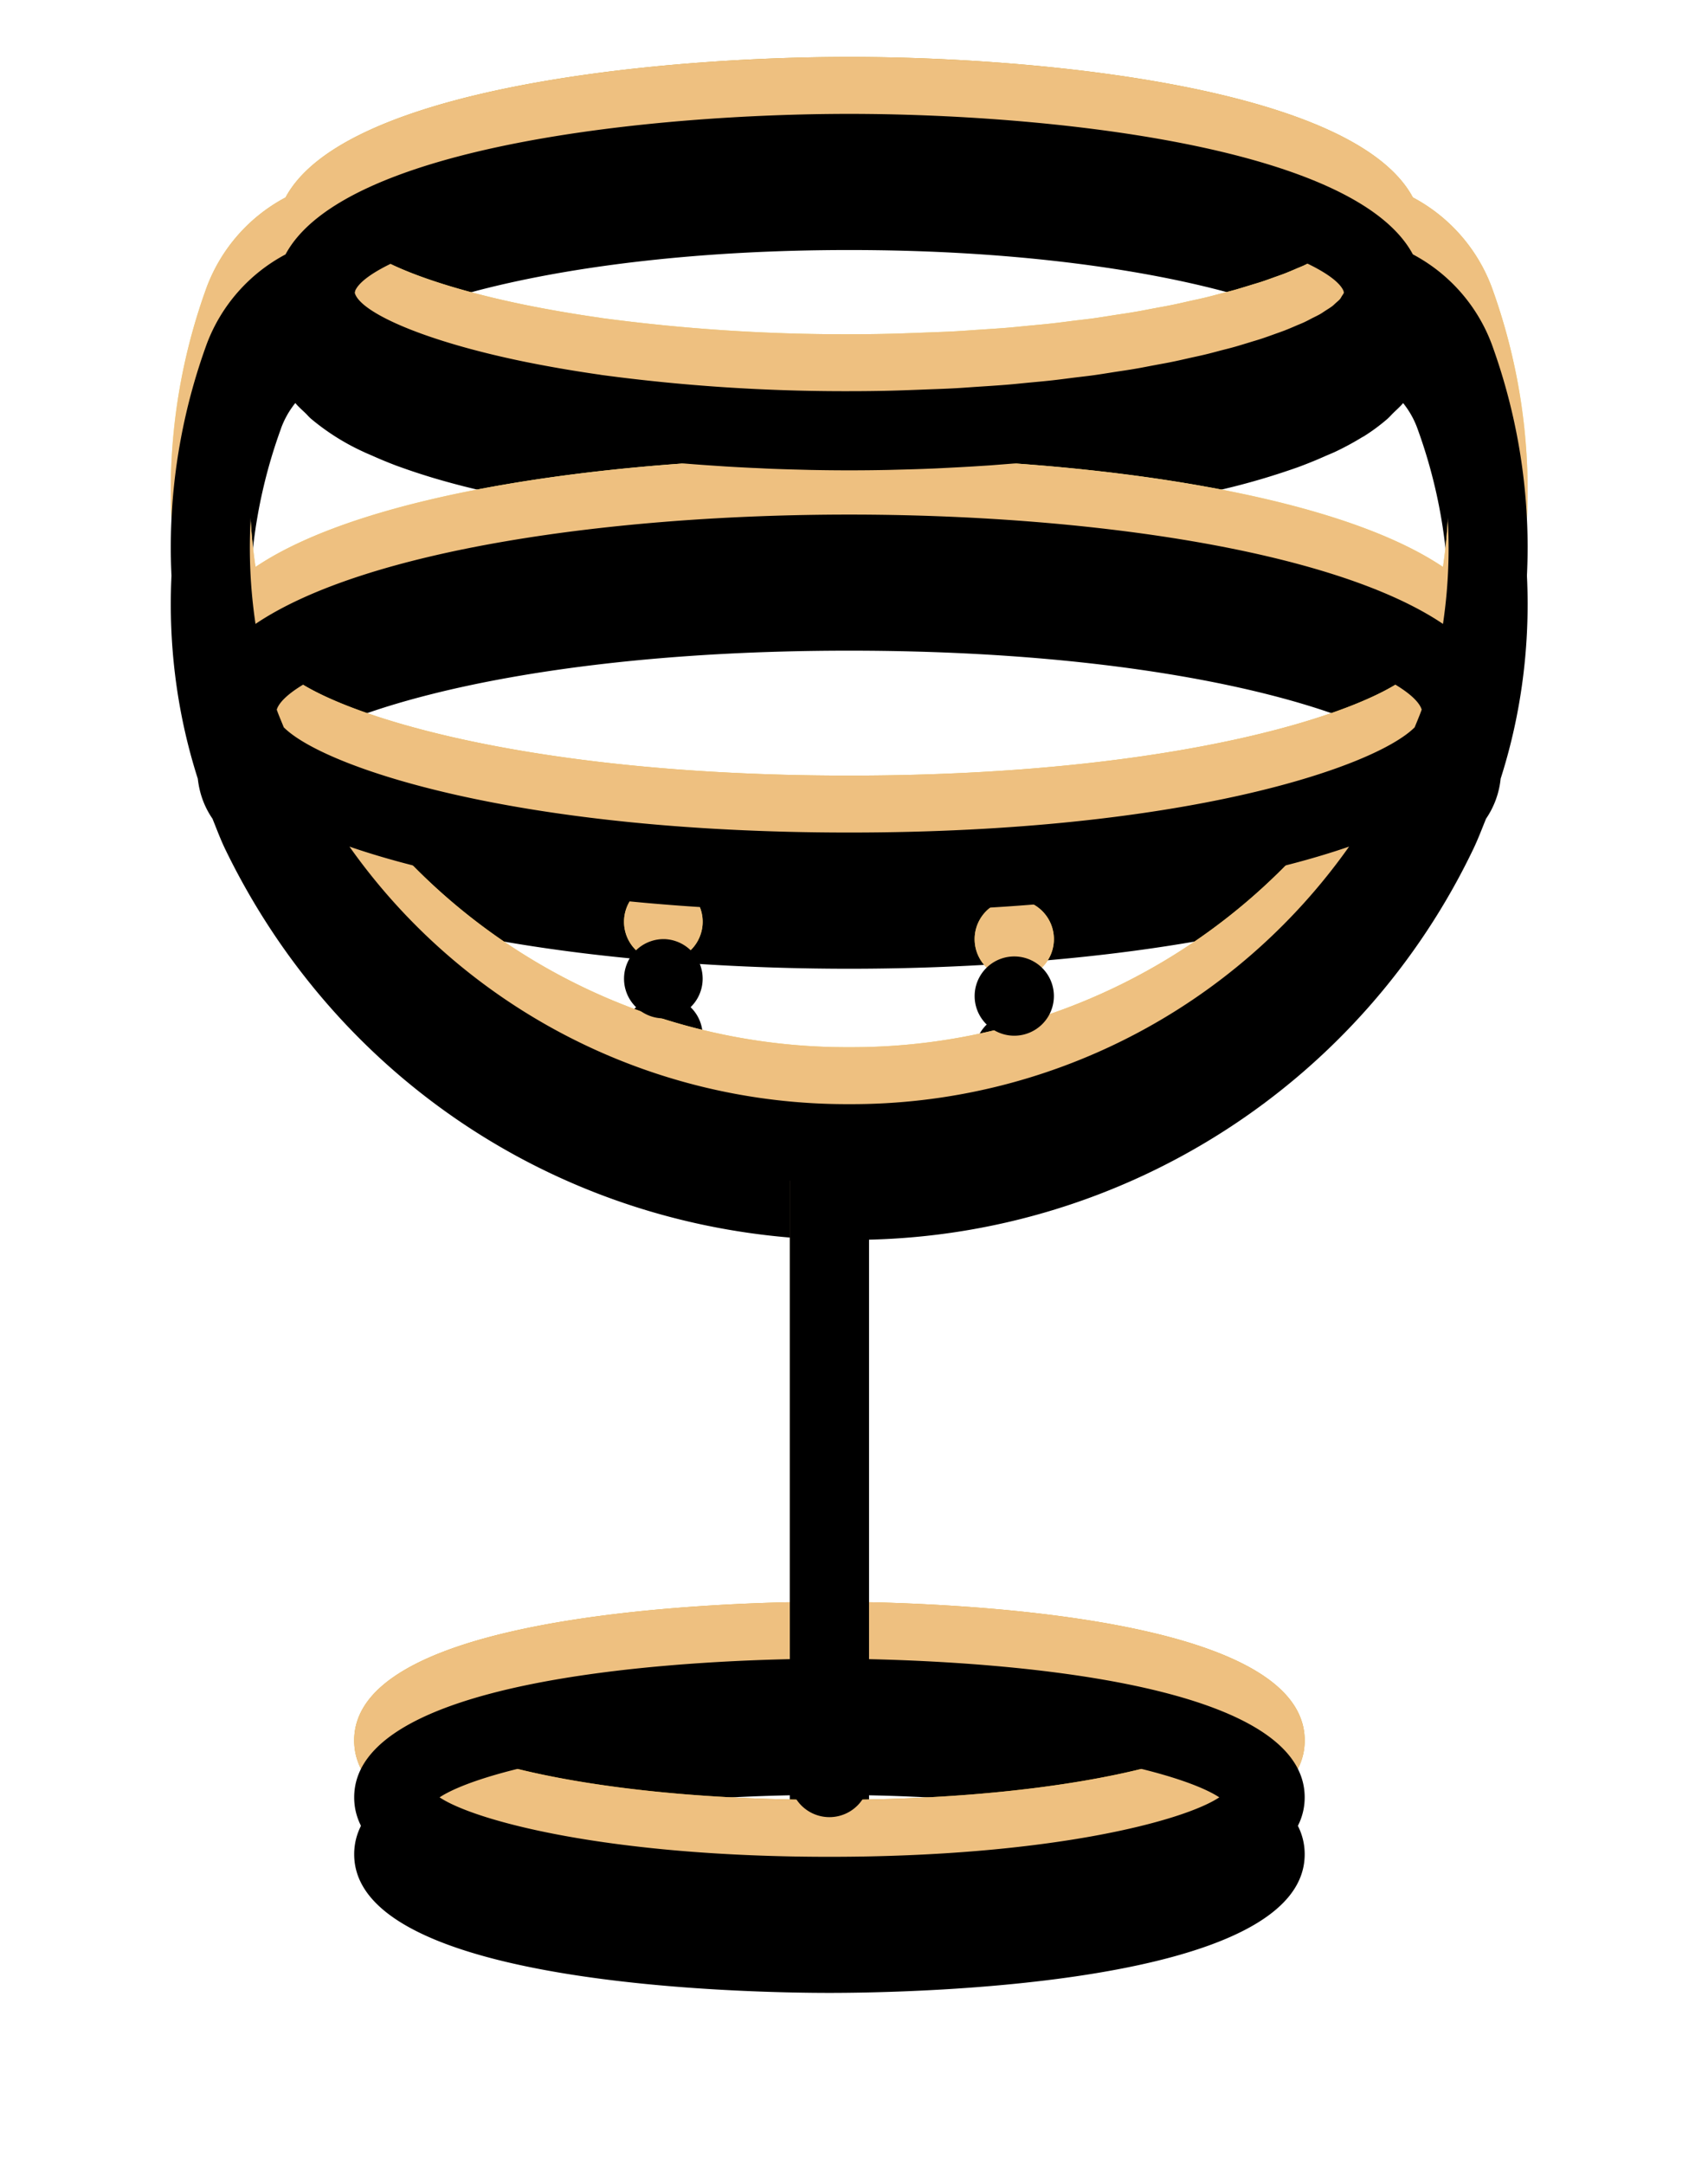 <?xml version="1.0" encoding="UTF-8"?>
<svg xmlns="http://www.w3.org/2000/svg" xmlns:xlink="http://www.w3.org/1999/xlink" width="30" height="38" viewBox="0 0 30 38"><defs><linearGradient id="icon-14-c" x1="50%" x2="50%" y1="0%" y2="100%"><stop offset="0%" stop-color="#C89C26"/><stop offset="20.205%" stop-color="#F4EF8C"/><stop offset="33.594%" stop-color="#E4C150"/><stop offset="48.114%" stop-color="#E4C150"/><stop offset="67.369%" stop-color="#FCF08E"/><stop offset="84.577%" stop-color="#DCA62A"/><stop offset="100%" stop-color="#C99E28"/></linearGradient><path id="icon-14-b" d="M863.358 10.675a1.519 1.519 0 0 1-.257.704c-.075.185-.145.371-.232.55a12.089 12.089 0 0 1-10.605 6.842v8.367c2.226.05 7.652.38 7.652 2.427 0 2.317-6.954 2.434-8.348 2.434-1.394 0-8.347-.117-8.347-2.434 0-2.048 5.426-2.378 7.652-2.427v-8.404c-4.27-.358-8.007-2.894-9.91-6.806-.087-.178-.156-.365-.231-.55-.15-.218-.23-.455-.258-.703-.674-2.105-.636-4.454.156-6.63a2.96 2.96 0 0 1 1.385-1.577C843.047.543 848.532 0 851.916 0c3.384 0 8.868.543 9.9 2.467a2.96 2.96 0 0 1 1.386 1.578c.791 2.176.83 4.524.156 6.63zm-2.76-7.565c-.246-.601-3.43-1.719-8.682-1.719-5.228 0-8.404 1.107-8.675 1.71l-.01.04c.079.323 1.128.83 2.98 1.211.394.08.826.156 1.29.223.022.002.042.007.063.01a32.155 32.155 0 0 0 4.352.285c.331 0 .654-.005.969-.016l.274-.01c.216-.009.434-.015.642-.027.123-.007.238-.016.358-.024.17-.011.344-.022.508-.035.127-.01.247-.023.371-.035.147-.014.298-.027.44-.043.127-.014.246-.03.37-.046.13-.016.263-.03.388-.048.124-.018.24-.037.36-.056.114-.017.232-.034.34-.053.122-.02.234-.044.35-.065.099-.019.201-.036.296-.056.11-.022.212-.046.318-.07.09-.02.182-.039.268-.06.102-.024.195-.05.29-.075.08-.02.163-.041.237-.062.09-.026.171-.051.256-.077.07-.022.145-.043.211-.065.078-.026.147-.051.219-.077.061-.022.128-.045.185-.067.066-.026.123-.05.183-.076.052-.023.11-.045.157-.067.053-.025.096-.048.143-.073.045-.022.094-.046.134-.068.04-.023.07-.045.104-.067.036-.023.075-.047.105-.069.028-.02.047-.041.07-.061.025-.023.053-.045.072-.067.017-.02.024-.037.035-.055.013-.02.029-.041.036-.06l-.007-.03zm-18.66 1.41a9.026 9.026 0 0 0-.45 4.437c1.941-1.309 6.302-1.92 10.429-1.92 4.127 0 8.488.612 10.428 1.92a9.037 9.037 0 0 0-.45-4.435 1.548 1.548 0 0 0-.25-.443c-.05.06-.114.116-.173.174-.036.035-.067.072-.106.106a3.352 3.352 0 0 1-.41.303l-.035.019a4.96 4.96 0 0 1-.466.252c-.06.028-.126.054-.189.082a7.18 7.18 0 0 1-.389.16c-.076.03-.156.057-.236.084a12.316 12.316 0 0 1-1.114.322l-.26.062c-.17.038-.345.074-.52.108l-.222.044c-.507.092-1.03.169-1.558.231l-.246.027c-.183.02-.365.04-.548.056-.097.01-.192.017-.29.025l-.498.039-.299.019c-.163.01-.322.018-.481.026-.095.005-.189.01-.281.013-.17.007-.336.012-.501.016l-.224.006a33.042 33.042 0 0 1-1.365 0l-.224-.006a32.15 32.15 0 0 1-.501-.016c-.093-.004-.187-.01-.281-.013-.16-.008-.32-.016-.482-.026l-.299-.02a31.265 31.265 0 0 1-.498-.038l-.29-.025a37.134 37.134 0 0 1-.552-.057l-.24-.026a25.024 25.024 0 0 1-1.563-.233c-.07-.012-.138-.027-.208-.04-.18-.035-.36-.072-.534-.111-.085-.019-.166-.04-.249-.06a13.492 13.492 0 0 1-.707-.19 11.626 11.626 0 0 1-.646-.215 7.643 7.643 0 0 1-.408-.168c-.056-.025-.116-.049-.17-.075a4.056 4.056 0 0 1-.918-.579c-.036-.03-.064-.065-.097-.097-.061-.059-.128-.117-.18-.18a1.569 1.569 0 0 0-.25.442zm19.91 6.252c.042-.103.086-.205.123-.31-.2-.655-3.61-2.035-10.055-2.035-6.446 0-9.854 1.38-10.055 2.036.037.105.082.206.123.31.697.698 4.052 1.848 9.932 1.848 5.88 0 9.236-1.15 9.933-1.849zm-3.432 18.793c-.583-.387-2.68-.967-6.152-1.036v.688a.695.695 0 1 1-1.391 0v-.688c-3.472.07-5.57.649-6.152 1.036.62.413 2.96 1.044 6.847 1.044 3.888 0 6.228-.631 6.848-1.044zm-6.5-12.174a10.7 10.7 0 0 0 8.78-4.523c-2.246.775-5.58 1.145-8.78 1.145-3.2 0-6.534-.37-8.778-1.145a10.696 10.696 0 0 0 8.778 4.523zm2.899-1.202a.696.696 0 1 1 0-1.392.696.696 0 0 1 0 1.392zm-6.132-.305a.696.696 0 1 1 0-1.391.696.696 0 0 1 0 1.39z"/><filter id="icon-14-a" width="146.2%" height="134.4%" x="-23.1%" y="-10.9%" filterUnits="objectBoundingBox"><feOffset dy="2" in="SourceAlpha" result="shadowOffsetOuter1"/><feGaussianBlur in="shadowOffsetOuter1" result="shadowBlurOuter1" stdDeviation="1.5"/><feColorMatrix in="shadowBlurOuter1" values="0 0 0 0 0   0 0 0 0 0   0 0 0 0 0  0 0 0 0.2 0"/></filter><filter id="icon-14-d" width="129.4%" height="121.9%" x="-14.7%" y="-4.7%" filterUnits="objectBoundingBox"><feOffset dy="1" in="SourceAlpha" result="shadowOffsetInner1"/><feComposite in="shadowOffsetInner1" in2="SourceAlpha" k2="-1" k3="1" operator="arithmetic" result="shadowInnerInner1"/><feColorMatrix in="shadowInnerInner1" values="0 0 0 0 1   0 0 0 0 1   0 0 0 0 1  0 0 0 0.6 0"/></filter></defs><g fill="none" transform="translate(-837 1)"><use fill="#000" filter="url(#icon-14-a)" xlink:href="#icon-14-b"/><use fill="url(#icon-14-c)" fill-rule="evenodd" xlink:href="#icon-14-b"/><use fill="#EEC080" fill-rule="evenodd" style="mix-blend-mode:color" xlink:href="#icon-14-b"/><use fill="#000" filter="url(#icon-14-d)" xlink:href="#icon-14-b"/></g></svg>